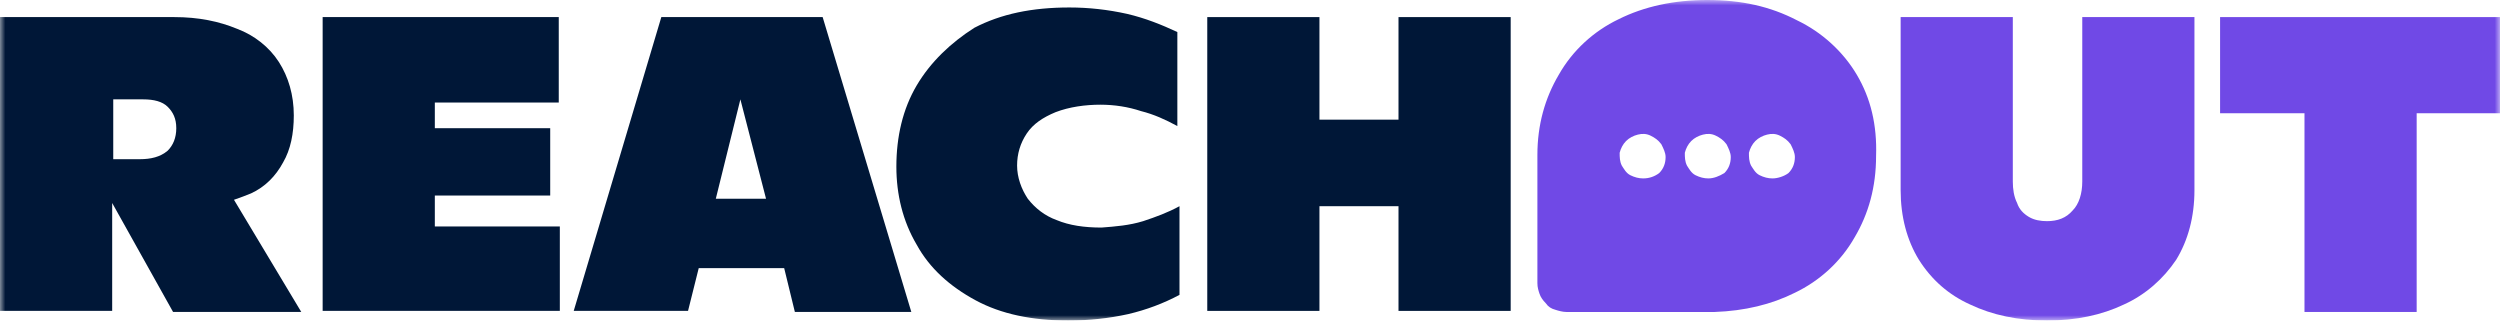 <?xml version="1.0" encoding="utf-8"?>
<!-- Generator: Adobe Illustrator 27.9.5, SVG Export Plug-In . SVG Version: 9.03 Build 54986)  -->
<svg version="1.1" id="Layer_1" xmlns="http://www.w3.org/2000/svg" xmlns:xlink="http://www.w3.org/1999/xlink" x="0px" y="0px"
	 viewBox="0 0 234 30" style="enable-background:new 0 0 234 30;" xml:space="preserve">
<style type="text/css">
	.st0{clip-path:url(#SVGID_00000177472265449412977720000016909018361721598853_);}
	.st1{fill:#FFFFFF;filter:url(#Adobe_OpacityMaskFilter);}
	.st2{mask:url(#mask0_2238_2_00000018924849872590933330000011645888591638215347_);}
	.st3{fill:#001737;}
	.st4{fill:#7049E6;}
</style>
<g>
	<defs>
		<rect id="SVGID_1_" width="234" height="30"/>
	</defs>
	<clipPath id="SVGID_00000049211629257769752820000002918216849964380599_">
		<use xlink:href="#SVGID_1_"  style="overflow:visible;"/>
	</clipPath>
	<g style="clip-path:url(#SVGID_00000049211629257769752820000002918216849964380599_);">
		<defs>
			<filter id="Adobe_OpacityMaskFilter" filterUnits="userSpaceOnUse" x="0" y="0" width="234" height="30">
				<feColorMatrix  type="matrix" values="1 0 0 0 0  0 1 0 0 0  0 0 1 0 0  0 0 0 1 0"/>
			</filter>
		</defs>
		
			<mask maskUnits="userSpaceOnUse" x="0" y="0" width="234" height="30" id="mask0_2238_2_00000018924849872590933330000011645888591638215347_">
			<path class="st1" d="M234,0H0v30h234V0z"/>
		</mask>
		<g class="st2">
			<path class="st3" d="M28.2,29.2l-6.3-10.5c0.6-0.2,1.1-0.4,1.6-0.6c1.3-0.6,2.3-1.6,3-2.9c0.7-1.2,1-2.7,1-4.4
				c0-1.9-0.5-3.6-1.4-5c-0.9-1.4-2.3-2.5-3.9-3.1c-1.7-0.7-3.6-1.1-5.9-1.1H0v27.5h10.5V19l5.7,10.2H28.2z M13.1,14.9h-2.5V9.3h2.8
				c1,0,1.8,0.2,2.3,0.7c0.5,0.5,0.8,1.1,0.8,2c0,0.9-0.3,1.6-0.8,2.1C15,14.7,14.1,14.9,13.1,14.9z"/>
			<path class="st3" d="M40.7,21.2v-2.9h10.8v-6.3H40.7V9.6h11.6V1.6H40.7h-6h-4.5v27.5h4.5h17.7v-7.9H40.7z"/>
			<path class="st3" d="M74.4,29.2h10.9L77,1.6H61.9l-8.2,27.5h10.7l1-4h8L74.4,29.2z M67,18.6l2.3-9.3l2.4,9.3H67z"/>
			<path class="st3" d="M105.6,29.4c1.7-0.4,3.3-1,4.8-1.8v-8.3c-1.1,0.6-2.2,1-3.4,1.4c-1.3,0.4-2.6,0.5-3.9,0.6
				c-1.6,0-3-0.2-4.2-0.7c-1.1-0.4-2-1.1-2.7-2c-0.6-0.9-1-2-1-3.1c0-1.1,0.3-2.1,0.9-3c0.6-0.9,1.5-1.5,2.7-2
				c1.3-0.5,2.8-0.7,4.2-0.7c1.3,0,2.6,0.2,3.8,0.6c1.2,0.3,2.3,0.8,3.4,1.4V3c-1.5-0.7-3-1.3-4.7-1.7c-1.8-0.4-3.6-0.6-5.4-0.6
				c-3.5,0-6.4,0.6-8.9,1.9C89,4,87.1,5.8,85.8,8c-1.3,2.2-1.9,4.8-1.9,7.6c0,2.6,0.6,5.1,1.9,7.3c1.2,2.2,3.1,3.9,5.5,5.2
				c2.4,1.3,5.3,1.9,8.7,1.9C101.9,30,103.8,29.8,105.6,29.4z"/>
			<path class="st3" d="M130.9,1.6v9.6h-7.4V1.6H113v27.5h10.5v-9.8h7.4v9.8h10.5V1.6H130.9z"/>
			<path class="st4" d="M198.8,28.5c2-0.9,3.7-2.4,4.9-4.2c1.1-1.8,1.7-4,1.7-6.5V1.6h-10.5V17c0,1.1-0.3,2.1-0.9,2.7
				c-0.6,0.7-1.4,1-2.4,1c-0.6,0-1.2-0.1-1.7-0.4c-0.5-0.3-0.9-0.7-1.1-1.3c-0.3-0.6-0.4-1.3-0.4-2V1.6h-10.5v16.2
				c0,2.5,0.6,4.7,1.7,6.5c1.2,1.9,2.8,3.3,4.8,4.2c2.1,1,4.5,1.5,7.2,1.5C194.3,30,196.7,29.5,198.8,28.5z"/>
			<path class="st4" d="M207.8,1.6v9h7.9v18.6h10.5V10.6h7.8v-9H207.8z"/>
			<path class="st4" d="M173.8,7c-1.3-2.2-3.3-4-5.6-5.1C165.7,0.6,163,0,159.8,0c-3.1,0-5.9,0.6-8.3,1.8c-2.3,1.1-4.3,2.9-5.6,5.2
				c-1.3,2.2-2,4.7-2,7.5v12c0,0.4,0.1,0.7,0.2,1c0.1,0.3,0.3,0.6,0.6,0.9c0.2,0.3,0.5,0.5,0.9,0.6c0.3,0.1,0.7,0.2,1,0.2h12.4
				c0.2,0,0.5,0,0.7,0c0.2,0,0.5,0,0.7,0h0.1c2.8-0.1,5.3-0.7,7.5-1.8c2.3-1.1,4.3-2.9,5.6-5.2c1.3-2.2,2-4.7,2-7.6
				C175.7,11.7,175.1,9.2,173.8,7z M153.8,16.7c-0.4,0-0.8-0.1-1.2-0.3c-0.4-0.2-0.6-0.6-0.8-0.9c-0.2-0.4-0.2-0.8-0.2-1.2
				c0.1-0.4,0.3-0.8,0.6-1.1c0.3-0.3,0.7-0.5,1.1-0.6s0.8-0.1,1.2,0.1c0.4,0.2,0.7,0.4,1,0.8c0.2,0.4,0.4,0.8,0.4,1.2
				c0,0.6-0.2,1.1-0.6,1.5C154.9,16.5,154.4,16.7,153.8,16.7z M159.9,16.7c-0.4,0-0.8-0.1-1.2-0.3c-0.4-0.2-0.6-0.6-0.8-0.9
				c-0.2-0.4-0.2-0.8-0.2-1.2c0.1-0.4,0.3-0.8,0.6-1.1c0.3-0.3,0.7-0.5,1.1-0.6c0.4-0.1,0.8-0.1,1.2,0.1c0.4,0.2,0.7,0.4,1,0.8
				c0.2,0.4,0.4,0.8,0.4,1.2c0,0.6-0.2,1.1-0.6,1.5C160.9,16.5,160.4,16.7,159.9,16.7z M165.9,16.7c-0.4,0-0.8-0.1-1.2-0.3
				c-0.4-0.2-0.6-0.6-0.8-0.9c-0.2-0.4-0.2-0.8-0.2-1.2c0.1-0.4,0.3-0.8,0.6-1.1c0.3-0.3,0.7-0.5,1.1-0.6c0.4-0.1,0.8-0.1,1.2,0.1
				c0.4,0.2,0.7,0.4,1,0.8c0.2,0.4,0.4,0.8,0.4,1.2c0,0.6-0.2,1.1-0.6,1.5C167,16.5,166.4,16.7,165.9,16.7z"/>
		</g>
	</g>
</g>
</svg>
